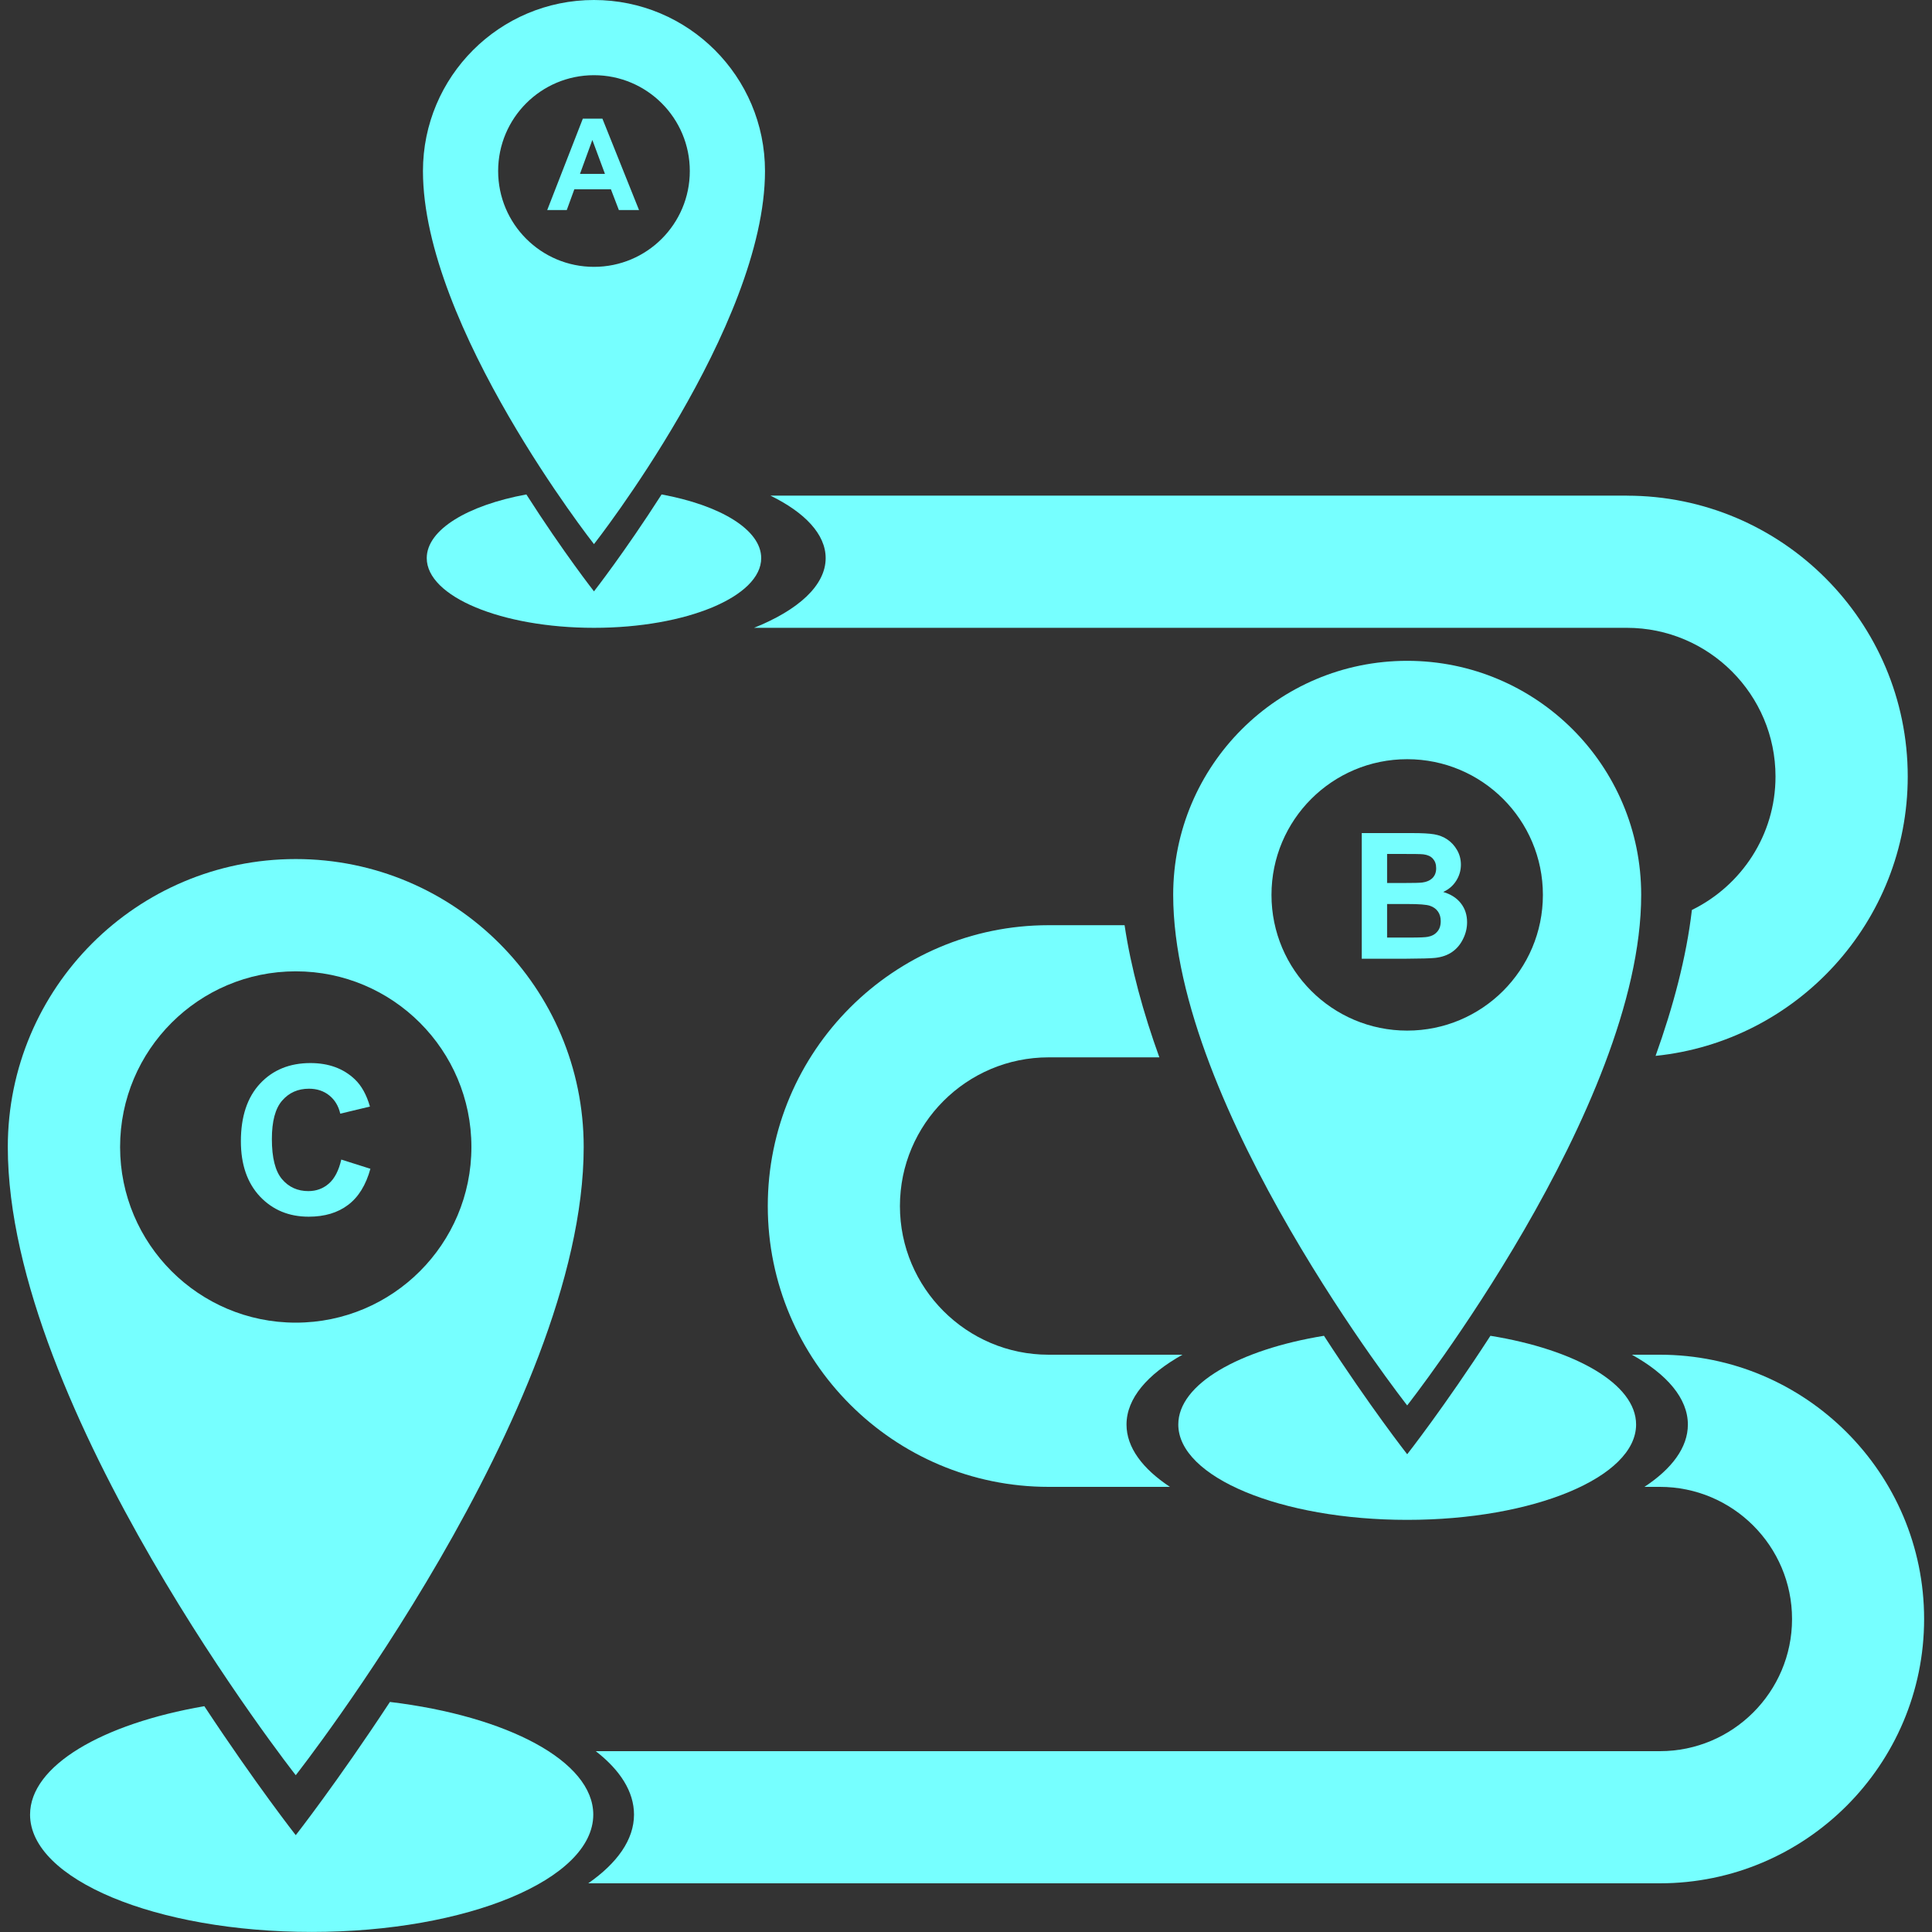 <?xml version="1.0" encoding="UTF-8"?>
<svg id="Layer_1" data-name="Layer 1" xmlns="http://www.w3.org/2000/svg" viewBox="0 0 250 250">
  <rect x="0" y="0" width="250" height="250" fill="#333333" stroke="none"/>
  <defs>
    <style>
      .cls-1 {
        fill: #76ffff;
      }
    </style>
  </defs>
  <g>
    <g id="Icon">
      <path class="cls-1" d="M182.09,85.51c-16.73,0-30.28,13.56-30.28,30.28,0,27.53,30.28,66.07,30.28,66.07,0,0,30.28-38.54,30.28-66.07,0-16.73-13.56-30.28-30.28-30.28ZM182.09,133.36c-9.7,0-17.56-7.86-17.56-17.56s7.86-17.56,17.56-17.56,17.56,7.86,17.56,17.56-7.86,17.56-17.56,17.56Z"/>
      <path class="cls-1" d="M76.86,0c-12.22,0-22.13,9.91-22.13,22.13,0,20.12,22.13,48.28,22.13,48.28,0,0,22.13-28.17,22.13-48.28,0-12.22-9.91-22.13-22.13-22.13ZM76.86,34.53c-6.85,0-12.4-5.55-12.4-12.4s5.55-12.4,12.4-12.4,12.4,5.55,12.4,12.4-5.55,12.4-12.4,12.4Z"/>
      <path class="cls-1" d="M38.27,111.16c-20.57,0-37.26,16.68-37.26,37.26,0,33.87,37.26,81.29,37.26,81.29,0,0,37.26-47.42,37.26-81.29,0-20.58-16.68-37.26-37.26-37.26ZM38.27,171.15c-12.55,0-22.73-10.18-22.73-22.73s10.18-22.73,22.73-22.73,22.73,10.18,22.73,22.73-10.18,22.73-22.73,22.73Z"/>
    </g>
    <path class="cls-1" d="M82.68,27.18h-2.6l-1.03-2.69h-4.73l-.98,2.69h-2.53l4.61-11.83h2.53l4.74,11.83ZM78.28,22.5l-1.63-4.39-1.6,4.39h3.23Z"/>
  </g>
  <g>
    <path class="cls-1" d="M214.79,175.3h-3.62c4.53,2.52,7.24,5.65,7.24,9.04,0,2.97-2.08,5.73-5.62,8.06h2c9.43,0,17.1,7.67,17.1,17.1s-7.67,17.1-17.1,17.1H77.09c3.16,2.45,4.95,5.24,4.95,8.21,0,3.25-2.18,6.28-5.92,8.89h138.66c18.86,0,34.2-15.34,34.2-34.2s-15.35-34.2-34.2-34.2Z"/>
    <g>
      <path class="cls-1" d="M210.51,64.13h-110.82c4.45,2.18,7.15,5,7.15,8.09,0,3.55-3.57,6.74-9.27,9.02h112.94c10.61,0,19.24,8.63,19.24,19.24,0,7.59-4.43,14.14-10.82,17.27-.71,6.1-2.41,12.5-4.7,18.88,18.3-1.87,32.63-17.37,32.63-36.15,0-20.04-16.3-36.34-36.34-36.34Z"/>
      <path class="cls-1" d="M153.01,175.3h-17.32c-10.61,0-19.24-8.63-19.24-19.24s8.63-19.24,19.24-19.24h14.33c-2.08-5.76-3.67-11.54-4.5-17.1h-9.83c-20.04,0-36.34,16.3-36.34,36.34s16.3,36.34,36.34,36.34h15.7c-3.54-2.34-5.62-5.1-5.62-8.06,0-3.39,2.71-6.51,7.24-9.04Z"/>
    </g>
  </g>
  <path class="cls-1" d="M50.45,220.24c-6.86,10.44-12.18,17.23-12.18,17.23,0,0-5.14-6.55-11.83-16.69-13.23,2.28-22.55,7.7-22.55,14.03,0,8.39,16.31,15.18,36.44,15.18s36.44-6.8,36.44-15.18c0-6.92-11.13-12.75-26.32-14.58Z"/>
  <path class="cls-1" d="M192.86,172.85c-5.99,9.25-10.77,15.33-10.77,15.33,0,0-4.78-6.09-10.77-15.33-11.02,1.8-18.85,6.26-18.85,11.48,0,6.81,13.26,12.34,29.62,12.34s29.62-5.52,29.62-12.34c0-5.23-7.82-9.69-18.85-11.48Z"/>
  <path class="cls-1" d="M85.61,63.98c-4.81,7.51-8.75,12.54-8.75,12.54,0,0-3.94-5.02-8.75-12.54-7.59,1.4-12.89,4.56-12.89,8.24,0,4.98,9.69,9.02,21.64,9.02s21.64-4.04,21.64-9.02c0-3.68-5.3-6.84-12.89-8.24Z"/>
  <path class="cls-1" d="M176.21,107.8h6.5c1.29,0,2.25.05,2.88.16s1.2.33,1.7.67c.5.34.92.79,1.25,1.36.33.57.5,1.2.5,1.9,0,.76-.21,1.46-.62,2.1s-.97,1.11-1.67,1.43c.99.29,1.75.78,2.29,1.47s.8,1.51.8,2.45c0,.74-.17,1.46-.52,2.16-.34.7-.81,1.26-1.41,1.68-.6.42-1.33.67-2.2.77-.55.06-1.87.1-3.96.11h-5.54v-16.27ZM179.49,110.5v3.76h2.15c1.28,0,2.08-.02,2.39-.06.56-.07,1-.26,1.33-.58.32-.32.48-.74.48-1.27s-.14-.91-.42-1.23-.69-.5-1.24-.57c-.33-.04-1.26-.05-2.81-.05h-1.89ZM179.49,116.97v4.35h3.04c1.18,0,1.93-.03,2.25-.1.49-.09.89-.3,1.19-.65.31-.34.46-.8.46-1.38,0-.49-.12-.9-.36-1.24-.24-.34-.58-.59-1.03-.74-.45-.16-1.42-.23-2.91-.23h-2.65Z"/>
  <path class="cls-1" d="M44.17,150.05l3.76,1.19c-.58,2.1-1.54,3.66-2.88,4.67-1.34,1.02-3.04,1.53-5.11,1.53-2.55,0-4.65-.87-6.3-2.61-1.64-1.75-2.47-4.13-2.47-7.15,0-3.2.83-5.69,2.48-7.46,1.65-1.77,3.83-2.66,6.52-2.66,2.35,0,4.26.7,5.73,2.09.87.82,1.53,2,1.97,3.54l-3.84.92c-.23-1-.7-1.78-1.42-2.36s-1.6-.87-2.63-.87c-1.42,0-2.58.51-3.47,1.54-.89,1.02-1.33,2.68-1.33,4.97,0,2.43.44,4.16,1.31,5.19.87,1.03,2.01,1.55,3.41,1.55,1.03,0,1.92-.33,2.66-.98.74-.65,1.28-1.69,1.6-3.1Z"/>
</svg>